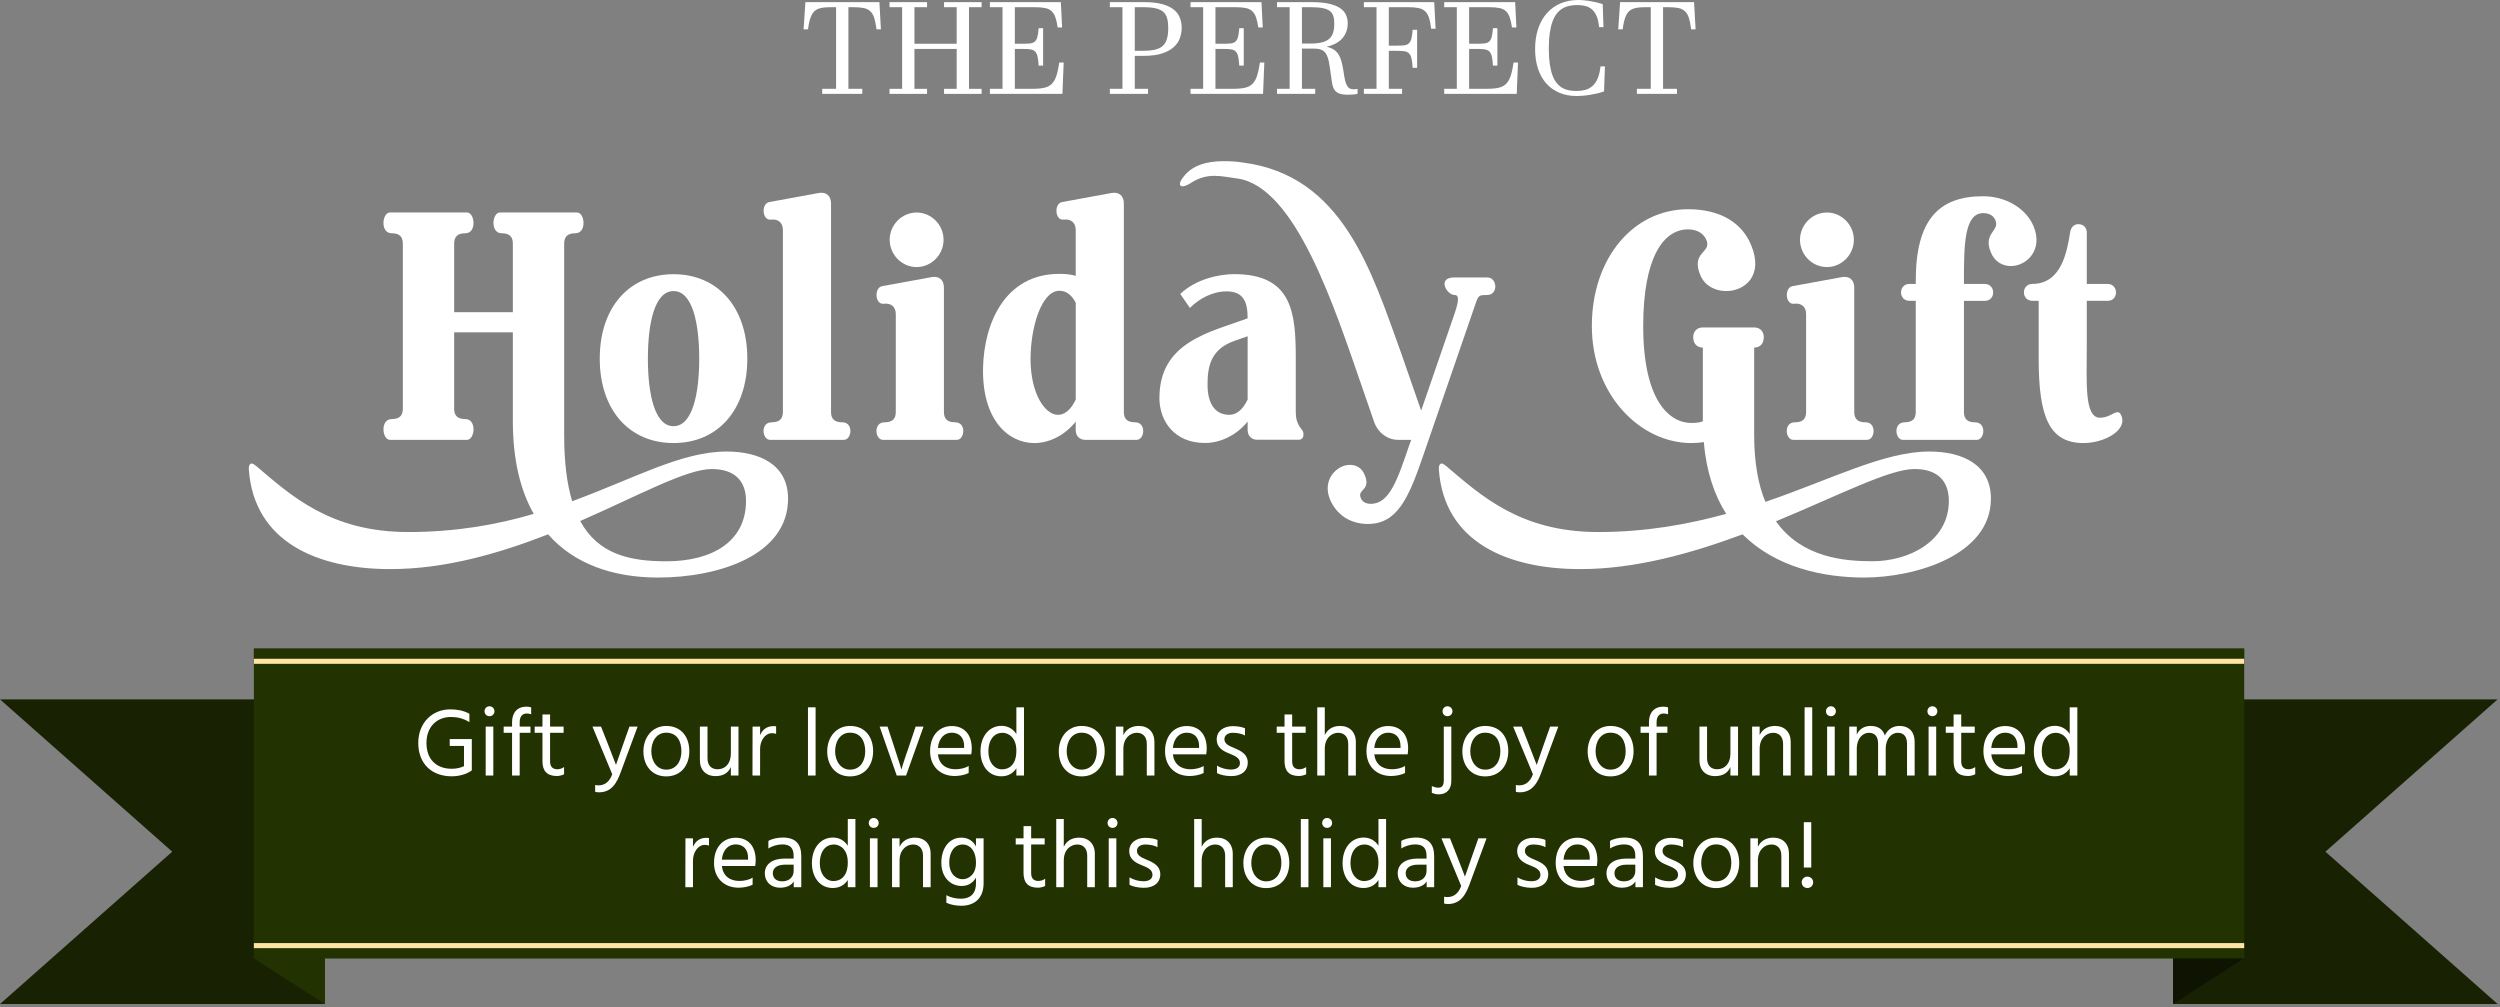 <svg width="556" height="224" viewBox="0 0 556 224" fill="none" xmlns="http://www.w3.org/2000/svg">
<rect x="0" y="0" width="556" height="224" fill="#808080" stroke="none"/>
<g clip-path="url(#clip0_120_1361)">
<path d="M55.987 103.086C56.198 103.086 56.56 103.3 56.915 103.59C64.693 110.167 73.392 118.325 90.804 118.325C101.434 118.325 110.638 116.668 118.696 114.284C115.701 109.014 114.056 102.147 114.056 93.63V73.915H101.004V90.888C101.004 92.476 101.789 93.202 103.501 93.202C106.067 93.202 105.644 97.823 103.856 97.823H86.738C84.957 97.823 84.527 93.202 87.093 93.202C88.805 93.202 89.59 92.476 89.59 90.888V54.192C89.59 52.603 88.805 51.877 87.093 51.877C84.527 51.877 84.95 47.256 86.738 47.256H103.856C105.637 47.256 106.067 51.877 103.501 51.877C101.789 51.877 101.004 52.603 101.004 54.192V69.431H114.056V54.192C114.056 52.603 113.271 51.877 111.559 51.877C108.994 51.877 109.416 47.256 111.204 47.256H128.322C130.103 47.256 130.533 51.877 127.968 51.877C126.255 51.877 125.471 52.603 125.471 54.192V96.739C125.471 102.88 126.112 107.715 127.251 111.473C141.02 106.417 151.574 100.42 161.563 100.42C168.911 100.42 175.263 103.308 175.263 110.893C175.263 123.603 159.639 128.446 146.368 128.446C136.169 128.446 127.606 125.337 121.902 118.837C111.129 123.023 99.148 126.567 86.806 126.567C70.751 126.567 56.485 120.64 55.338 104.392C55.27 103.598 55.55 103.094 55.98 103.094L55.987 103.086ZM129.039 115.873C133.03 123.244 140.024 124.833 148.156 124.833C158.432 124.833 165.916 120.426 165.916 111.397C165.916 107.066 163.494 104.316 158.281 104.316C152.645 104.316 142.091 110.167 129.032 115.873H129.039Z" fill="white"/>
<path d="M149.794 60.983C159.639 60.983 166.203 68.346 166.203 79.758C166.203 91.17 159.639 98.534 149.794 98.534C139.948 98.534 133.385 91.17 133.385 79.758C133.385 68.346 139.948 60.983 149.794 60.983ZM144.09 79.758C144.09 87.633 145.591 94.783 149.794 94.783C153.996 94.783 155.505 87.633 155.505 79.758C155.505 71.883 154.003 64.733 149.794 64.733C145.584 64.733 144.09 71.883 144.09 79.758Z" fill="white"/>
<path d="M171.619 93.92C173.332 93.92 174.117 93.194 174.117 91.606V51.16C174.117 49.571 173.121 48.631 171.408 48.845C169.484 49.059 169.266 45.308 171.054 44.942L182.114 42.917C183.751 42.627 184.822 43.567 184.822 45.232V91.606C184.822 93.194 185.607 93.92 187.319 93.92C189.884 93.92 189.462 97.823 187.674 97.823H171.265C169.484 97.823 169.054 93.92 171.619 93.92Z" fill="white"/>
<path d="M196.727 93.92C198.44 93.92 199.224 93.194 199.224 91.606V69.866C199.224 68.277 198.228 67.338 196.516 67.552C194.592 67.766 194.373 64.015 196.161 63.648L207.221 61.624C208.858 61.334 209.93 62.273 209.93 63.939V91.606C209.93 93.194 210.714 93.92 212.427 93.92C214.992 93.92 214.569 97.823 212.781 97.823H196.372C194.592 97.823 194.162 93.92 196.727 93.92ZM197.866 53.329C197.866 50.006 200.575 47.264 203.856 47.264C207.138 47.264 209.847 50.006 209.847 53.329C209.847 56.652 207.138 59.394 203.856 59.394C200.575 59.394 197.866 56.652 197.866 53.329Z" fill="white"/>
<path d="M218.628 81.851C218.84 71.814 223.547 60.906 235.603 60.906C237.029 60.906 238.244 61.051 239.24 61.342V51.16C239.24 49.571 238.244 48.631 236.531 48.845C234.607 49.059 234.389 45.308 236.177 44.942L247.237 42.917C248.874 42.627 249.945 43.567 249.945 45.232V91.606C249.945 93.194 250.73 93.92 252.442 93.92C255.007 93.92 254.585 97.823 252.797 97.823H241.382C240.1 97.823 239.24 96.96 239.24 95.654V93.775C236.674 96.953 233.249 98.541 229.968 98.541C224.045 98.473 218.41 93.194 218.628 81.859V81.851ZM235.181 92.255C236.682 92.323 238.108 91.246 239.247 88.863V67.338C238.395 65.673 237.18 64.664 235.611 64.664C231.688 64.664 229.19 72.609 229.19 79.98C229.258 87.71 232.404 92.117 235.181 92.262V92.255Z" fill="white"/>
<path d="M257.859 88.497C257.859 76.076 268.987 73.907 277.474 70.798C277.474 67.33 276.69 64.802 272.766 64.802C269.628 64.802 266.633 66.46 264.634 68.484L262.491 65.375C265.773 62.197 270.911 60.967 274.479 60.967C287.463 60.967 288.18 69.637 288.18 79.743V91.659C288.18 93.034 288.466 94.111 289.251 95.196C289.749 95.845 289.892 95.921 289.892 96.716C289.892 97.365 289.462 97.8 288.821 97.8H279.617C278.334 97.8 277.474 96.937 277.474 95.631V93.752C274.909 96.93 271.265 98.518 267.983 98.518C261.133 98.518 257.851 93.607 257.851 88.481L257.859 88.497ZM273.408 92.255C274.909 92.255 276.335 91.246 277.474 88.863V74.778L274.404 75.862C269.123 77.742 268.557 81.782 268.557 85.54C268.557 89.726 270.194 92.255 273.408 92.255Z" fill="white"/>
<path d="M263.208 39.312C265.207 36.715 268.413 35.844 272.193 35.844C273.551 35.844 274.902 35.913 276.327 36.135C298.659 38.953 305.003 60.257 311.643 78.605L316.064 91.315L323.48 69.79C324.619 66.467 324.408 65.604 323.48 65.604C321.767 65.604 319.489 61.701 323.48 61.701H330.76C333.046 61.701 333.257 65.604 330.76 65.604C329.123 65.604 328.836 65.673 328.338 67.048L316.282 102.009C313.212 110.893 310.647 116.53 304.226 116.53C300.235 116.53 297.233 114.437 295.807 111.114C293.951 106.707 297.308 103.384 300.228 103.384C301.586 103.384 302.868 104.033 303.51 105.622C304.936 109.09 301.941 108.731 302.582 110.61C302.868 111.473 303.578 112.054 304.868 112.054C309.077 112.054 310.858 106.493 313.431 98.977L313.861 97.823H310.933C308.58 97.823 306.437 96.234 305.584 93.782L302.944 86.129C296.878 68.652 288.18 41.42 275.12 39.686C273.408 39.472 271.771 39.106 270.126 39.106C268.481 39.106 266.701 39.465 264.845 40.695C262.778 42.07 261.495 41.489 263.208 39.32V39.312Z" fill="white"/>
<path d="M320.635 103.086C320.847 103.086 321.209 103.3 321.563 103.59C329.342 110.167 338.04 118.325 355.453 118.325C366.083 118.325 375.498 116.591 383.917 114.284C381.277 110.167 379.496 104.897 378.923 98.32C378.071 98.465 377.143 98.534 376.139 98.534C364.725 98.534 354.027 87.702 354.027 72.532C354.027 57.362 363.299 46.531 375.43 46.531C382.71 46.531 387.418 49.639 389.41 54.406C392.337 61.265 388.052 64.733 383.917 64.733C381.496 64.733 379.21 63.58 378.214 61.342C375.928 56.071 380.568 56.285 379.572 53.543C378.931 51.809 377.286 51.014 375.438 51.014C369.87 51.014 365.449 57.37 365.449 72.54C365.449 89.153 371.296 94.065 376.147 94.065C377.361 94.065 378.433 93.92 378.712 93.63V77.306C377.429 77.306 376.569 76.443 376.569 74.992C376.569 73.693 377.422 72.822 378.712 72.822H390.126C391.409 72.822 392.269 73.686 392.269 74.992C392.269 76.435 391.417 77.306 390.126 77.306V96.739C390.126 102.949 391.054 107.86 392.624 111.618C407.388 106.562 419.021 100.42 429.078 100.42C436.426 100.42 442.778 103.308 442.778 110.893C442.778 123.603 425.728 128.446 414.6 128.446C405.54 128.446 394.91 126.208 387.561 118.837C376.29 123.023 363.804 126.567 351.462 126.567C335.407 126.567 321.141 120.647 320.002 104.392C319.934 103.598 320.213 103.094 320.643 103.094L320.635 103.086ZM416.373 124.825C424.506 124.825 433.423 120.418 433.423 111.389C433.423 107.058 430.994 104.308 425.789 104.308C420.153 104.308 408.814 110.228 394.97 115.934C400.749 124.092 410.308 124.818 416.373 124.818V124.825Z" fill="white"/>
<path d="M399.18 93.92C400.892 93.92 401.677 93.194 401.677 91.606V69.866C401.677 68.277 400.681 67.338 398.968 67.552C397.045 67.766 396.826 64.015 398.614 63.648L409.674 61.624C411.311 61.334 412.382 62.273 412.382 63.939V91.606C412.382 93.194 413.167 93.92 414.879 93.92C417.445 93.92 417.022 97.823 415.234 97.823H398.825C397.045 97.823 396.615 93.92 399.18 93.92ZM400.319 53.329C400.319 50.006 403.027 47.264 406.309 47.264C409.591 47.264 412.299 50.006 412.299 53.329C412.299 56.652 409.591 59.394 406.309 59.394C403.027 59.394 400.319 56.652 400.319 53.329Z" fill="white"/>
<path d="M423.571 93.92C425.283 93.92 426.068 93.194 426.068 91.606V66.903H424.642C423.571 66.903 422.786 66.108 422.786 65.023C422.786 63.939 423.571 63.144 424.642 63.144H426.068V62.419C426.068 48.837 431.205 43.643 441.051 43.643C445.97 43.643 450.542 46.24 452.254 50.289C454.465 55.559 450.753 59.172 447.192 59.172C445.411 59.172 443.623 58.233 442.771 56.14C440.99 51.877 444.627 51.442 443.842 49.135C443.488 48.127 442.628 47.401 441.058 47.401C436.849 47.401 436.781 54.551 436.781 62.426V63.152H441.421C442.492 63.152 443.276 63.946 443.276 65.031C443.276 66.184 442.492 66.91 441.421 66.91H436.781V91.613C436.781 93.202 437.565 93.928 439.278 93.928C441.843 93.928 441.421 97.831 439.632 97.831H423.224C421.443 97.831 421.013 93.928 423.578 93.928L423.571 93.92Z" fill="white"/>
<path d="M451.968 63.144C458.388 63.144 459.67 56.209 460.387 51.732C460.53 50.648 461.172 49.853 462.243 49.853C463.382 49.853 464.099 50.648 464.099 51.732V63.144H468.739C469.81 63.144 470.595 63.939 470.595 65.023C470.595 66.177 469.81 66.903 468.739 66.903H464.099V77.161C464.099 85.036 463.525 92.904 467.026 92.904C468.95 92.904 470.097 91.674 470.949 91.674C471.236 91.674 471.522 91.819 471.734 92.323C473.303 95.646 468.022 98.534 463.39 98.534C455.687 98.534 453.401 92.614 453.401 79.758V66.903H451.975C450.904 66.903 450.119 66.108 450.119 65.023C450.119 63.939 450.904 63.144 451.975 63.144H451.968Z" fill="white"/>
</g>
<path d="M179.123 0.477H195.579L195.916 6.529H194.933C194.802 5.481 194.634 4.633 194.428 3.988C194.222 3.342 193.927 2.846 193.543 2.499C193.169 2.144 192.682 1.905 192.083 1.783C191.484 1.661 190.73 1.601 189.823 1.601H188.685V19.755H191.774V20.879H182.858V19.755H185.947V1.601H184.88C184.272 1.601 183.733 1.624 183.265 1.671C182.797 1.718 182.386 1.807 182.03 1.938C181.684 2.069 181.384 2.251 181.131 2.485C180.879 2.719 180.663 3.019 180.485 3.384C180.308 3.749 180.153 4.189 180.022 4.704C179.9 5.218 179.793 5.827 179.699 6.529H178.716L179.123 0.477Z" fill="white"/>
<path d="M200.634 19.755V1.601H197.826V0.477H206.18V1.601H203.372V9.73H212.765V1.601H209.957V0.477H218.311V1.601H215.503V19.755H218.311V20.879H209.957V19.755H212.765V10.882H203.372V19.755H206.18V20.879H197.826V19.755H200.634Z" fill="white"/>
<path d="M225.697 9.73H227.536C228.163 9.73 228.687 9.707 229.109 9.66C229.53 9.613 229.867 9.482 230.12 9.267C230.382 9.042 230.578 8.701 230.709 8.242C230.84 7.774 230.934 7.119 230.99 6.276H231.987V14.588H230.99C230.943 13.737 230.864 13.067 230.751 12.581C230.639 12.084 230.457 11.71 230.204 11.457C229.951 11.204 229.609 11.045 229.179 10.98C228.758 10.914 228.21 10.882 227.536 10.882H225.697V19.755H229.417C230.148 19.755 230.789 19.727 231.341 19.671C231.893 19.615 232.375 19.512 232.787 19.362C233.199 19.212 233.55 19.002 233.84 18.73C234.14 18.459 234.397 18.108 234.613 17.677C234.828 17.247 235.01 16.723 235.16 16.105C235.31 15.487 235.45 14.757 235.581 13.914H236.564L236.283 20.879H220.151V19.755H222.959V1.601H220.151V0.477H235.932L236.213 6.108H235.23C235.09 5.172 234.917 4.413 234.711 3.833C234.505 3.243 234.215 2.785 233.84 2.457C233.475 2.12 232.993 1.896 232.394 1.783C231.804 1.661 231.056 1.601 230.148 1.601H225.697V9.73Z" fill="white"/>
<path d="M254.494 0.477C256.048 0.477 257.354 0.618 258.412 0.899C259.469 1.179 260.321 1.573 260.967 2.078C261.622 2.574 262.09 3.173 262.371 3.875C262.661 4.568 262.806 5.331 262.806 6.164C262.806 6.95 262.675 7.718 262.413 8.467C262.151 9.215 261.693 9.885 261.037 10.474C260.391 11.064 259.521 11.537 258.426 11.893C257.34 12.248 255.969 12.426 254.312 12.426H252.374V19.755H255.323V20.879H246.828V19.755H249.636V1.601H246.828V0.477H254.494ZM252.374 11.303H254.101C255.178 11.303 256.081 11.223 256.811 11.064C257.551 10.896 258.14 10.615 258.58 10.222C259.02 9.829 259.334 9.309 259.521 8.663C259.717 8.008 259.816 7.194 259.816 6.22C259.816 5.415 259.741 4.722 259.591 4.142C259.451 3.562 259.179 3.084 258.777 2.71C258.374 2.326 257.813 2.045 257.092 1.867C256.38 1.69 255.458 1.601 254.326 1.601H252.374V11.303Z" fill="white"/>
<path d="M270.318 9.73H272.158C272.785 9.73 273.309 9.707 273.73 9.66C274.151 9.613 274.488 9.482 274.741 9.267C275.003 9.042 275.2 8.701 275.331 8.242C275.462 7.774 275.555 7.119 275.612 6.276H276.609V14.588H275.612C275.565 13.737 275.485 13.067 275.373 12.581C275.261 12.084 275.078 11.71 274.825 11.457C274.573 11.204 274.231 11.045 273.8 10.98C273.379 10.914 272.832 10.882 272.158 10.882H270.318V19.755H274.039C274.769 19.755 275.41 19.727 275.963 19.671C276.515 19.615 276.997 19.512 277.409 19.362C277.821 19.212 278.172 19.002 278.462 18.73C278.761 18.459 279.019 18.108 279.234 17.677C279.449 17.247 279.632 16.723 279.782 16.105C279.932 15.487 280.072 14.757 280.203 13.914H281.186L280.905 20.879H264.772V19.755H267.58V1.601H264.772V0.477H280.554L280.835 6.108H279.852C279.712 5.172 279.538 4.413 279.332 3.833C279.127 3.243 278.836 2.785 278.462 2.457C278.097 2.12 277.615 1.896 277.016 1.783C276.426 1.661 275.677 1.601 274.769 1.601H270.318V9.73Z" fill="white"/>
<path d="M291.745 0.477C293.233 0.477 294.487 0.59 295.507 0.814C296.528 1.039 297.351 1.357 297.979 1.769C298.606 2.181 299.055 2.682 299.327 3.272C299.598 3.852 299.734 4.498 299.734 5.209C299.734 5.827 299.635 6.412 299.439 6.964C299.252 7.516 298.966 8.017 298.582 8.467C298.199 8.916 297.717 9.304 297.136 9.632C296.565 9.95 295.891 10.194 295.114 10.362V10.418C295.76 10.568 296.289 10.788 296.701 11.078C297.122 11.368 297.459 11.724 297.712 12.145C297.974 12.566 298.175 13.049 298.316 13.591C298.465 14.125 298.596 14.715 298.709 15.361C298.821 16.025 298.919 16.634 299.004 17.186C299.097 17.729 299.219 18.201 299.369 18.604C299.518 18.997 299.72 19.306 299.972 19.531C300.235 19.746 300.595 19.854 301.054 19.854C301.138 19.854 301.255 19.849 301.405 19.84C301.564 19.83 301.737 19.811 301.924 19.784V20.865C301.765 20.902 301.592 20.935 301.405 20.963C301.217 20.991 301.025 21.01 300.829 21.019C300.642 21.038 300.454 21.047 300.267 21.047C300.089 21.056 299.93 21.061 299.79 21.061C298.976 21.061 298.334 20.977 297.866 20.808C297.408 20.631 297.052 20.359 296.799 19.994C296.556 19.629 296.383 19.17 296.28 18.618C296.177 18.066 296.078 17.411 295.985 16.652C295.844 15.548 295.704 14.621 295.564 13.872C295.423 13.123 295.227 12.524 294.974 12.075C294.721 11.616 294.38 11.293 293.949 11.106C293.518 10.91 292.933 10.811 292.194 10.811H289.554V19.755H292.503V20.879H284.008V19.755H286.816V1.601H284.008V0.477H291.745ZM289.554 9.688H291.422C292.433 9.688 293.275 9.604 293.949 9.435C294.632 9.267 295.18 9.005 295.592 8.649C296.013 8.284 296.308 7.825 296.476 7.273C296.654 6.711 296.743 6.038 296.743 5.251C296.743 4.596 296.673 4.039 296.532 3.58C296.392 3.112 296.13 2.733 295.746 2.443C295.372 2.153 294.848 1.942 294.174 1.811C293.509 1.671 292.643 1.601 291.576 1.601H289.554V9.688Z" fill="white"/>
<path d="M308.874 1.601V10.152H310.714C311.341 10.152 311.865 10.128 312.286 10.081C312.707 10.034 313.044 9.899 313.297 9.674C313.559 9.449 313.756 9.103 313.887 8.635C314.018 8.158 314.111 7.488 314.168 6.627H315.165V15.08H314.168C314.121 14.209 314.041 13.526 313.929 13.03C313.817 12.524 313.634 12.145 313.381 11.893C313.129 11.63 312.787 11.467 312.356 11.401C311.935 11.336 311.388 11.303 310.714 11.303H308.874V19.755H311.823V20.879H303.328V19.755H306.136V1.601H303.328V0.477H318.97L319.278 6.389H318.296C318.174 5.378 318.01 4.563 317.804 3.945C317.598 3.318 317.303 2.832 316.92 2.485C316.545 2.139 316.054 1.905 315.445 1.783C314.846 1.661 314.093 1.601 313.185 1.601H308.874Z" fill="white"/>
<path d="M326.734 9.73H328.573C329.201 9.73 329.725 9.707 330.146 9.66C330.567 9.613 330.904 9.482 331.157 9.267C331.419 9.042 331.616 8.701 331.747 8.242C331.878 7.774 331.971 7.119 332.028 6.276H333.024V14.588H332.028C331.981 13.737 331.901 13.067 331.789 12.581C331.676 12.084 331.494 11.71 331.241 11.457C330.988 11.204 330.647 11.045 330.216 10.98C329.795 10.914 329.247 10.882 328.573 10.882H326.734V19.755H330.455C331.185 19.755 331.826 19.727 332.379 19.671C332.931 19.615 333.413 19.512 333.825 19.362C334.237 19.212 334.588 19.002 334.878 18.73C335.177 18.459 335.435 18.108 335.65 17.677C335.865 17.247 336.048 16.723 336.198 16.105C336.347 15.487 336.488 14.757 336.619 13.914H337.602L337.321 20.879H321.188V19.755H323.996V1.601H321.188V0.477H336.97L337.251 6.108H336.268C336.127 5.172 335.954 4.413 335.748 3.833C335.542 3.243 335.252 2.785 334.878 2.457C334.513 2.12 334.031 1.896 333.432 1.783C332.842 1.661 332.093 1.601 331.185 1.601H326.734V9.73Z" fill="white"/>
<path d="M356.936 14.771L356.739 20.331C356.29 20.49 355.803 20.635 355.279 20.766C354.764 20.888 354.24 20.991 353.706 21.075C353.173 21.169 352.644 21.239 352.12 21.286C351.605 21.333 351.123 21.356 350.674 21.356C349.242 21.356 347.95 21.113 346.798 20.626C345.656 20.139 344.683 19.447 343.878 18.548C343.082 17.64 342.469 16.54 342.039 15.248C341.617 13.957 341.407 12.501 341.407 10.882C341.407 9.225 341.631 7.727 342.081 6.389C342.53 5.05 343.171 3.908 344.004 2.963C344.837 2.008 345.844 1.278 347.023 0.772C348.212 0.257 349.536 0 350.997 0C351.408 0 351.844 0.023 352.302 0.07C352.761 0.108 353.224 0.168 353.692 0.253C354.17 0.328 354.638 0.421 355.097 0.534C355.565 0.646 356.014 0.772 356.444 0.913L356.613 6.038H355.63C355.546 5.017 355.359 4.189 355.068 3.552C354.788 2.906 354.432 2.406 354.001 2.05C353.571 1.694 353.084 1.451 352.541 1.32C351.998 1.189 351.423 1.123 350.814 1.123C350.196 1.123 349.611 1.179 349.059 1.292C348.507 1.404 347.992 1.601 347.514 1.881C347.046 2.162 346.621 2.537 346.237 3.005C345.862 3.473 345.544 4.067 345.282 4.788C345.02 5.509 344.814 6.365 344.664 7.357C344.524 8.34 344.454 9.487 344.454 10.797C344.454 12.098 344.524 13.236 344.664 14.209C344.805 15.173 345.001 16.006 345.254 16.709C345.516 17.411 345.83 17.991 346.195 18.45C346.569 18.899 346.981 19.259 347.43 19.531C347.889 19.793 348.385 19.975 348.919 20.078C349.452 20.181 350.014 20.233 350.603 20.233C351.315 20.233 351.97 20.153 352.569 19.994C353.178 19.826 353.711 19.535 354.17 19.123C354.638 18.712 355.022 18.155 355.321 17.453C355.63 16.751 355.841 15.857 355.953 14.771H356.936Z" fill="white"/>
<path d="M360.306 0.477H376.761L377.098 6.529H376.116C375.984 5.481 375.816 4.633 375.61 3.988C375.404 3.342 375.109 2.846 374.726 2.499C374.351 2.144 373.864 1.905 373.265 1.783C372.666 1.661 371.913 1.601 371.005 1.601H369.867V19.755H372.956V20.879H364.04V19.755H367.129V1.601H366.062C365.454 1.601 364.916 1.624 364.448 1.671C363.98 1.718 363.568 1.807 363.212 1.938C362.866 2.069 362.566 2.251 362.313 2.485C362.061 2.719 361.845 3.019 361.668 3.384C361.49 3.749 361.335 4.189 361.204 4.704C361.083 5.218 360.975 5.827 360.881 6.529H359.898L360.306 0.477Z" fill="white"/>
<path d="M517.173 189.415L555.475 223.291H483.297V155.539H555.475L517.173 189.415Z" fill="#182203"/>
<path d="M38.302 189.415L5.92306e-06 155.539L72.178 155.539L72.178 223.291L0 223.291L38.302 189.415Z" fill="#182203"/>
<rect x="56.46" y="144.247" width="442.646" height="68.881" fill="#223201"/>
<path d="M401.171 192.943V182.859H402.823V192.943H401.171ZM400.699 196.225C400.699 195.539 401.235 194.96 401.965 194.96C402.694 194.96 403.252 195.539 403.252 196.225C403.252 196.955 402.694 197.491 401.965 197.491C401.235 197.491 400.699 196.955 400.699 196.225Z" fill="white"/>
<path d="M390.957 186.442V188.33C391.601 186.978 392.824 186.292 394.39 186.292C396.514 186.292 397.866 187.686 397.866 189.832V197.32H396.171V190.282C396.171 188.63 395.227 187.815 393.961 187.815C392.438 187.815 390.957 189.038 390.957 191.377V197.32H389.284V186.442H390.957Z" fill="white"/>
<path d="M381.656 197.513C378.438 197.513 376.593 195.045 376.593 191.956C376.593 188.802 378.588 186.292 381.656 186.292C385.068 186.292 386.806 188.802 386.806 191.913C386.806 195.045 384.96 197.513 381.656 197.513ZM381.656 187.794C379.489 187.794 378.352 189.746 378.352 191.935C378.352 194.101 379.597 196.011 381.656 196.011C383.931 196.011 385.046 194.123 385.046 191.935C385.046 189.746 384.102 187.794 381.656 187.794Z" fill="white"/>
<path d="M374.316 186.807V188.416C373.716 188.051 372.664 187.815 371.613 187.815C370.455 187.815 369.747 188.416 369.747 189.231C369.747 190.325 370.841 190.733 372.021 191.248C373.544 191.87 374.939 192.664 374.939 194.423C374.939 196.29 373.544 197.448 371.291 197.448C369.983 197.448 368.76 197.148 368.095 196.783V195.131C368.996 195.668 370.133 195.989 371.184 195.989C372.557 195.989 373.201 195.389 373.201 194.552C373.201 193.436 372.214 192.986 370.734 192.385C369.425 191.87 368.03 191.076 368.03 189.296C368.03 187.429 369.618 186.335 371.592 186.335C372.836 186.335 373.802 186.571 374.316 186.807Z" fill="white"/>
<path d="M363.692 192.299H361.804C359.852 192.299 359.058 193.179 359.058 194.187C359.058 195.239 359.745 196.011 361.161 196.011C362.727 196.011 363.692 195.024 363.692 193.694V192.299ZM358.071 188.716V187.021C358.801 186.571 360.066 186.27 361.289 186.27C364.186 186.27 365.387 187.772 365.387 190.433V197.32H363.714V196.032C363.349 196.633 362.469 197.427 360.667 197.427C358.629 197.427 357.277 196.075 357.277 194.252C357.277 192.149 358.994 190.948 361.718 190.948H363.692V190.39C363.692 188.759 363.07 187.794 361.161 187.794C360.109 187.794 358.886 188.158 358.071 188.716Z" fill="white"/>
<path d="M353.556 191.184V190.754C353.556 188.952 352.526 187.794 350.81 187.794C349.243 187.794 347.935 188.931 347.72 191.184H353.556ZM354.564 195.174V196.762C353.749 197.191 352.44 197.427 351.475 197.427C348.171 197.427 345.982 195.217 345.982 191.913C345.982 188.373 348.042 186.313 350.81 186.313C353.449 186.313 355.251 188.051 355.251 191.334C355.251 191.613 355.208 192.256 355.143 192.6H347.72C347.978 194.788 349.458 195.925 351.646 195.925C352.612 195.925 353.813 195.689 354.564 195.174Z" fill="white"/>
<path d="M343.706 186.807V188.416C343.105 188.051 342.054 187.815 341.002 187.815C339.844 187.815 339.136 188.416 339.136 189.231C339.136 190.325 340.23 190.733 341.41 191.248C342.933 191.87 344.328 192.664 344.328 194.423C344.328 196.29 342.933 197.448 340.681 197.448C339.372 197.448 338.149 197.148 337.484 196.783V195.131C338.385 195.668 339.522 195.989 340.573 195.989C341.946 195.989 342.59 195.389 342.59 194.552C342.59 193.436 341.603 192.986 340.123 192.385C338.814 191.87 337.419 191.076 337.419 189.296C337.419 187.429 339.007 186.335 340.981 186.335C342.225 186.335 343.191 186.571 343.706 186.807Z" fill="white"/>
<path d="M324.969 197.041L320.571 186.442H322.48L323.896 190.025C325.613 194.402 325.806 194.96 325.806 194.96C325.806 194.96 325.978 194.402 327.522 190.025L328.788 186.442H330.612L326.686 197.041C325.506 200.195 323.854 201.053 322.073 201.053C321.772 201.053 321.451 201.031 321.172 200.946V199.422C321.408 199.487 321.687 199.508 321.901 199.508C323.317 199.508 324.368 198.693 324.969 197.041Z" fill="white"/>
<path d="M317.263 192.299H315.375C313.422 192.299 312.629 193.179 312.629 194.187C312.629 195.239 313.315 196.011 314.731 196.011C316.297 196.011 317.263 195.024 317.263 193.694V192.299ZM311.642 188.716V187.021C312.371 186.571 313.637 186.27 314.86 186.27C317.756 186.27 318.958 187.772 318.958 190.433V197.32H317.284V196.032C316.92 196.633 316.04 197.427 314.238 197.427C312.2 197.427 310.848 196.075 310.848 194.252C310.848 192.149 312.564 190.948 315.289 190.948H317.263V190.39C317.263 188.759 316.641 187.794 314.731 187.794C313.68 187.794 312.457 188.158 311.642 188.716Z" fill="white"/>
<path d="M303.373 195.947C304.918 195.947 306.57 194.96 306.57 191.806C306.57 188.738 304.704 187.815 303.481 187.815C301.764 187.815 300.348 189.188 300.348 191.999C300.348 194.359 301.657 195.947 303.373 195.947ZM306.57 182.151H308.265V197.32H306.57V195.711C305.884 196.762 304.811 197.491 303.223 197.491C300.198 197.491 298.589 194.874 298.589 191.977C298.589 188.566 300.541 186.27 303.266 186.27C304.704 186.27 305.841 186.957 306.57 188.094V182.151Z" fill="white"/>
<path d="M294.311 197.32V186.442H296.006V197.32H294.311ZM294.053 183.031C294.053 182.409 294.525 181.915 295.148 181.915C295.77 181.915 296.263 182.409 296.263 183.031C296.263 183.653 295.77 184.125 295.148 184.125C294.525 184.125 294.053 183.653 294.053 183.031Z" fill="white"/>
<path d="M289.303 197.32V182.151H290.998V197.32H289.303Z" fill="white"/>
<path d="M281.59 197.513C278.372 197.513 276.527 195.045 276.527 191.956C276.527 188.802 278.522 186.292 281.59 186.292C285.001 186.292 286.739 188.802 286.739 191.913C286.739 195.045 284.894 197.513 281.59 197.513ZM281.59 187.794C279.423 187.794 278.286 189.746 278.286 191.935C278.286 194.101 279.53 196.011 281.59 196.011C283.864 196.011 284.98 194.123 284.98 191.935C284.98 189.746 284.036 187.794 281.59 187.794Z" fill="white"/>
<path d="M267.257 182.151V188.33C267.901 186.978 269.081 186.292 270.69 186.292C272.771 186.292 274.166 187.665 274.166 189.875V197.32H272.471V190.282C272.471 188.652 271.527 187.815 270.261 187.815C268.823 187.815 267.257 188.931 267.257 191.377V197.32H265.584V182.151H267.257Z" fill="white"/>
<path d="M257.426 186.807V188.416C256.825 188.051 255.774 187.815 254.722 187.815C253.564 187.815 252.856 188.416 252.856 189.231C252.856 190.325 253.95 190.733 255.13 191.248C256.653 191.87 258.048 192.664 258.048 194.423C258.048 196.29 256.653 197.448 254.4 197.448C253.092 197.448 251.869 197.148 251.204 196.783V195.131C252.105 195.668 253.242 195.989 254.293 195.989C255.666 195.989 256.31 195.389 256.31 194.552C256.31 193.436 255.323 192.986 253.843 192.385C252.534 191.87 251.139 191.076 251.139 189.296C251.139 187.429 252.727 186.335 254.701 186.335C255.945 186.335 256.911 186.571 257.426 186.807Z" fill="white"/>
<path d="M246.582 197.32V186.442H248.277V197.32H246.582ZM246.325 183.031C246.325 182.409 246.797 181.915 247.419 181.915C248.041 181.915 248.535 182.409 248.535 183.031C248.535 183.653 248.041 184.125 247.419 184.125C246.797 184.125 246.325 183.653 246.325 183.031Z" fill="white"/>
<path d="M236.584 182.151V188.33C237.227 186.978 238.407 186.292 240.016 186.292C242.098 186.292 243.492 187.665 243.492 189.875V197.32H241.797V190.282C241.797 188.652 240.853 187.815 239.587 187.815C238.15 187.815 236.584 188.931 236.584 191.377V197.32H234.91V182.151H236.584Z" fill="white"/>
<path d="M229.329 187.815V194.187C229.329 195.324 229.865 195.925 230.959 195.925C231.496 195.925 232.075 195.711 232.44 195.432V197.041C232.011 197.277 231.303 197.427 230.852 197.427C228.578 197.427 227.634 196.225 227.634 194.144V187.815H225.896V186.442H227.634V183.739H229.329V186.442H232.333V187.815H229.329Z" fill="white"/>
<path d="M214.054 195.539C215.405 195.539 217.057 194.509 217.057 191.913C217.057 188.888 215.47 187.815 214.14 187.815C212.252 187.815 211.115 189.467 211.115 191.806C211.115 194.445 212.724 195.539 214.054 195.539ZM217.057 186.442H218.752V196.44C218.752 199.937 216.521 201.439 213.839 201.439C212.724 201.439 211.458 201.246 210.471 200.774V199.079C211.393 199.615 212.616 199.873 213.689 199.873C215.684 199.873 217.057 198.886 217.057 196.419V195.196C216.392 196.333 215.32 197.041 213.861 197.041C211.522 197.041 209.355 195.26 209.355 191.849C209.355 188.673 211.093 186.292 213.775 186.292C215.405 186.292 216.435 187.086 217.057 188.244V186.442Z" fill="white"/>
<path d="M200.064 186.442V188.33C200.708 186.978 201.931 186.292 203.497 186.292C205.621 186.292 206.973 187.686 206.973 189.832V197.32H205.278V190.282C205.278 188.63 204.334 187.815 203.068 187.815C201.545 187.815 200.064 189.038 200.064 191.377V197.32H198.391V186.442H200.064Z" fill="white"/>
<path d="M193.469 197.32V186.442H195.164V197.32H193.469ZM193.212 183.031C193.212 182.409 193.684 181.915 194.306 181.915C194.928 181.915 195.422 182.409 195.422 183.031C195.422 183.653 194.928 184.125 194.306 184.125C193.684 184.125 193.212 183.653 193.212 183.031Z" fill="white"/>
<path d="M185.351 195.947C186.896 195.947 188.548 194.96 188.548 191.806C188.548 188.738 186.681 187.815 185.458 187.815C183.742 187.815 182.326 189.188 182.326 191.999C182.326 194.359 183.635 195.947 185.351 195.947ZM188.548 182.151H190.243V197.32H188.548V195.711C187.861 196.762 186.789 197.491 185.201 197.491C182.176 197.491 180.567 194.874 180.567 191.977C180.567 188.566 182.519 186.27 185.244 186.27C186.681 186.27 187.818 186.957 188.548 188.094V182.151Z" fill="white"/>
<path d="M176.508 192.299H174.62C172.667 192.299 171.874 193.179 171.874 194.187C171.874 195.239 172.56 196.011 173.976 196.011C175.542 196.011 176.508 195.024 176.508 193.694V192.299ZM170.887 188.716V187.021C171.616 186.571 172.882 186.27 174.105 186.27C177.001 186.27 178.203 187.772 178.203 190.433V197.32H176.529V196.032C176.164 196.633 175.285 197.427 173.483 197.427C171.444 197.427 170.093 196.075 170.093 194.252C170.093 192.149 171.809 190.948 174.534 190.948H176.508V190.39C176.508 188.759 175.886 187.794 173.976 187.794C172.925 187.794 171.702 188.158 170.887 188.716Z" fill="white"/>
<path d="M166.371 191.184V190.754C166.371 188.952 165.341 187.794 163.625 187.794C162.059 187.794 160.75 188.931 160.536 191.184H166.371ZM167.38 195.174V196.762C166.564 197.191 165.256 197.427 164.29 197.427C160.986 197.427 158.798 195.217 158.798 191.913C158.798 188.373 160.857 186.313 163.625 186.313C166.264 186.313 168.066 188.051 168.066 191.334C168.066 191.613 168.023 192.256 167.959 192.6H160.536C160.793 194.788 162.273 195.925 164.462 195.925C165.427 195.925 166.629 195.689 167.38 195.174Z" fill="white"/>
<path d="M154.117 186.442V188.352C154.632 187.15 155.554 186.335 157.078 186.335C157.271 186.335 157.464 186.335 157.678 186.378V188.051C157.357 187.944 157.078 187.901 156.756 187.901C155.168 187.901 154.117 189.639 154.117 191.377V197.32H152.422L152.443 186.442H154.117Z" fill="white"/>
<path d="M457.108 171.104C458.653 171.104 460.305 170.117 460.305 166.963C460.305 163.895 458.438 162.973 457.216 162.973C455.499 162.973 454.083 164.346 454.083 167.156C454.083 169.516 455.392 171.104 457.108 171.104ZM460.305 157.309H462V172.477H460.305V170.868C459.619 171.919 458.546 172.649 456.958 172.649C453.933 172.649 452.324 170.031 452.324 167.135C452.324 163.724 454.276 161.428 457.001 161.428C458.438 161.428 459.576 162.115 460.305 163.252V157.309Z" fill="white"/>
<path d="M448.688 166.341V165.912C448.688 164.11 447.658 162.951 445.942 162.951C444.376 162.951 443.067 164.088 442.852 166.341H448.688ZM449.696 170.332V171.919C448.881 172.349 447.572 172.585 446.607 172.585C443.303 172.585 441.115 170.375 441.115 167.071C441.115 163.531 443.174 161.471 445.942 161.471C448.581 161.471 450.383 163.209 450.383 166.491C450.383 166.77 450.34 167.414 450.276 167.757H442.852C443.11 169.946 444.59 171.083 446.779 171.083C447.744 171.083 448.946 170.847 449.696 170.332Z" fill="white"/>
<path d="M436.177 162.973V169.345C436.177 170.482 436.713 171.083 437.807 171.083C438.344 171.083 438.923 170.868 439.288 170.589V172.198C438.859 172.434 438.151 172.585 437.7 172.585C435.426 172.585 434.482 171.383 434.482 169.302V162.973H432.744V161.6H434.482V158.896H436.177V161.6H439.181V162.973H436.177Z" fill="white"/>
<path d="M428.917 172.477V161.6H430.612V172.477H428.917ZM428.659 158.188C428.659 157.566 429.131 157.073 429.753 157.073C430.376 157.073 430.869 157.566 430.869 158.188C430.869 158.811 430.376 159.283 429.753 159.283C429.131 159.283 428.659 158.811 428.659 158.188Z" fill="white"/>
<path d="M412.947 161.6V163.359C413.547 162.093 414.641 161.45 416.015 161.45C417.774 161.45 418.782 162.265 419.19 163.574C419.834 162.158 421.056 161.45 422.408 161.45C424.768 161.45 425.819 162.93 425.819 165.011V172.477H424.124V165.44C424.124 163.852 423.459 162.973 422.043 162.973C420.82 162.973 419.383 164.11 419.383 166.534V172.477H417.688V165.44C417.688 163.852 417.044 162.973 415.607 162.973C414.384 162.973 412.947 164.11 412.947 166.534V172.477H411.273V161.6H412.947Z" fill="white"/>
<path d="M406.351 172.477V161.6H408.046V172.477H406.351ZM406.094 158.188C406.094 157.566 406.566 157.073 407.188 157.073C407.81 157.073 408.304 157.566 408.304 158.188C408.304 158.811 407.81 159.283 407.188 159.283C406.566 159.283 406.094 158.811 406.094 158.188Z" fill="white"/>
<path d="M401.344 172.477V157.309H403.039V172.477H401.344Z" fill="white"/>
<path d="M391.345 161.6V163.488C391.989 162.136 393.212 161.45 394.778 161.45C396.902 161.45 398.254 162.844 398.254 164.99V172.477H396.559V165.44C396.559 163.788 395.615 162.973 394.349 162.973C392.825 162.973 391.345 164.196 391.345 166.534V172.477H389.672V161.6H391.345Z" fill="white"/>
<path d="M384.844 161.6H386.538V172.477H384.844V170.589C384.243 171.984 383.041 172.606 381.432 172.606C379.287 172.606 377.957 171.233 377.957 169.087V161.6H379.651V168.658C379.651 170.267 380.553 171.083 381.883 171.083C383.664 171.083 384.844 169.753 384.844 167.586V161.6Z" fill="white"/>
<path d="M370.978 157.309V158.853C370.657 158.746 370.335 158.682 369.992 158.682C369.176 158.682 368.425 159.197 368.425 160.613V161.6H370.828V162.973H368.425V172.477H366.73V162.973H364.864V161.6H366.73V160.591C366.73 158.51 367.889 157.159 369.927 157.159C370.206 157.159 370.678 157.223 370.978 157.309Z" fill="white"/>
<path d="M358.159 172.67C354.941 172.67 353.095 170.203 353.095 167.114C353.095 163.96 355.091 161.45 358.159 161.45C361.57 161.45 363.308 163.96 363.308 167.071C363.308 170.203 361.463 172.67 358.159 172.67ZM358.159 162.951C355.992 162.951 354.855 164.904 354.855 167.092C354.855 169.259 356.099 171.169 358.159 171.169C360.433 171.169 361.549 169.281 361.549 167.092C361.549 164.904 360.605 162.951 358.159 162.951Z" fill="white"/>
<path d="M340.924 172.198L336.526 161.6H338.435L339.851 165.183C341.568 169.559 341.761 170.117 341.761 170.117C341.761 170.117 341.932 169.559 343.477 165.183L344.743 161.6H346.567L342.64 172.198C341.46 175.352 339.808 176.21 338.028 176.21C337.727 176.21 337.405 176.189 337.127 176.103V174.58C337.363 174.644 337.641 174.666 337.856 174.666C339.272 174.666 340.323 173.85 340.924 172.198Z" fill="white"/>
<path d="M330.293 172.67C327.074 172.67 325.229 170.203 325.229 167.114C325.229 163.96 327.225 161.45 330.293 161.45C333.704 161.45 335.442 163.96 335.442 167.071C335.442 170.203 333.597 172.67 330.293 172.67ZM330.293 162.951C328.126 162.951 326.989 164.904 326.989 167.092C326.989 169.259 328.233 171.169 330.293 171.169C332.567 171.169 333.683 169.281 333.683 167.092C333.683 164.904 332.739 162.951 330.293 162.951Z" fill="white"/>
<path d="M318.438 176.339V174.837C318.953 175.052 319.446 175.181 319.897 175.181C320.626 175.181 321.098 174.751 321.098 173.614V161.6H322.772V173.657C322.772 175.545 321.742 176.661 319.983 176.661C319.404 176.661 318.996 176.554 318.438 176.339ZM320.82 158.188C320.82 157.566 321.292 157.073 321.914 157.073C322.536 157.073 323.029 157.566 323.029 158.188C323.029 158.811 322.536 159.283 321.914 159.283C321.292 159.283 320.82 158.811 320.82 158.188Z" fill="white"/>
<path d="M311.474 166.341V165.912C311.474 164.11 310.444 162.951 308.728 162.951C307.161 162.951 305.853 164.088 305.638 166.341H311.474ZM312.482 170.332V171.919C311.667 172.349 310.358 172.585 309.393 172.585C306.089 172.585 303.9 170.375 303.9 167.071C303.9 163.531 305.96 161.471 308.728 161.471C311.367 161.471 313.169 163.209 313.169 166.491C313.169 166.77 313.126 167.414 313.062 167.757H305.638C305.896 169.946 307.376 171.083 309.564 171.083C310.53 171.083 311.731 170.847 312.482 170.332Z" fill="white"/>
<path d="M294.631 157.309V163.488C295.275 162.136 296.455 161.449 298.064 161.449C300.145 161.449 301.539 162.823 301.539 165.032V172.477H299.845V165.44C299.845 163.81 298.901 162.973 297.635 162.973C296.197 162.973 294.631 164.088 294.631 166.534V172.477H292.958V157.309H294.631Z" fill="white"/>
<path d="M287.376 162.973V169.345C287.376 170.482 287.913 171.083 289.007 171.083C289.543 171.083 290.122 170.868 290.487 170.589V172.198C290.058 172.434 289.35 172.585 288.9 172.585C286.625 172.585 285.681 171.383 285.681 169.302V162.973H283.943V161.6H285.681V158.896H287.376V161.6H290.38V162.973H287.376Z" fill="white"/>
<path d="M276.88 161.964V163.574C276.279 163.209 275.227 162.973 274.176 162.973C273.018 162.973 272.31 163.574 272.31 164.389C272.31 165.483 273.404 165.891 274.584 166.406C276.107 167.028 277.502 167.822 277.502 169.581C277.502 171.447 276.107 172.606 273.854 172.606C272.546 172.606 271.323 172.306 270.658 171.941V170.289C271.559 170.825 272.696 171.147 273.747 171.147C275.12 171.147 275.764 170.546 275.764 169.71C275.764 168.594 274.777 168.143 273.297 167.543C271.988 167.028 270.593 166.234 270.593 164.453C270.593 162.587 272.181 161.492 274.155 161.492C275.399 161.492 276.365 161.728 276.88 161.964Z" fill="white"/>
<path d="M266.679 166.341V165.912C266.679 164.11 265.649 162.951 263.932 162.951C262.366 162.951 261.057 164.088 260.843 166.341H266.679ZM267.687 170.332V171.919C266.872 172.349 265.563 172.585 264.598 172.585C261.293 172.585 259.105 170.375 259.105 167.071C259.105 163.531 261.165 161.471 263.932 161.471C266.571 161.471 268.374 163.209 268.374 166.491C268.374 166.77 268.331 167.414 268.266 167.757H260.843C261.1 169.946 262.581 171.083 264.769 171.083C265.735 171.083 266.936 170.847 267.687 170.332Z" fill="white"/>
<path d="M249.836 161.6V163.488C250.479 162.136 251.702 161.45 253.268 161.45C255.392 161.45 256.744 162.844 256.744 164.99V172.477H255.049V165.44C255.049 163.788 254.105 162.973 252.839 162.973C251.316 162.973 249.836 164.196 249.836 166.534V172.477H248.162V161.6H249.836Z" fill="white"/>
<path d="M240.535 172.67C237.316 172.67 235.471 170.203 235.471 167.114C235.471 163.96 237.467 161.45 240.535 161.45C243.946 161.45 245.684 163.96 245.684 167.071C245.684 170.203 243.839 172.67 240.535 172.67ZM240.535 162.951C238.368 162.951 237.231 164.904 237.231 167.092C237.231 169.259 238.475 171.169 240.535 171.169C242.809 171.169 243.924 169.281 243.924 167.092C243.924 164.904 242.98 162.951 240.535 162.951Z" fill="white"/>
<path d="M222.845 171.104C224.389 171.104 226.041 170.117 226.041 166.963C226.041 163.895 224.175 162.973 222.952 162.973C221.236 162.973 219.82 164.346 219.82 167.156C219.82 169.516 221.128 171.104 222.845 171.104ZM226.041 157.309H227.736V172.477H226.041V170.868C225.355 171.919 224.282 172.649 222.694 172.649C219.669 172.649 218.06 170.031 218.06 167.135C218.06 163.724 220.013 161.428 222.737 161.428C224.175 161.428 225.312 162.115 226.041 163.252V157.309Z" fill="white"/>
<path d="M214.424 166.341V165.912C214.424 164.11 213.395 162.951 211.678 162.951C210.112 162.951 208.803 164.088 208.589 166.341H214.424ZM215.433 170.332V171.919C214.618 172.349 213.309 172.585 212.343 172.585C209.039 172.585 206.851 170.375 206.851 167.071C206.851 163.531 208.911 161.471 211.678 161.471C214.317 161.471 216.119 163.209 216.119 166.491C216.119 166.77 216.077 167.414 216.012 167.757H208.589C208.846 169.946 210.327 171.083 212.515 171.083C213.48 171.083 214.682 170.847 215.433 170.332Z" fill="white"/>
<path d="M199.43 172.477L195.633 161.6H197.392L198.894 166.191C200.224 170.225 200.481 171.147 200.481 171.147C200.481 171.147 200.674 170.225 202.09 166.191L203.635 161.6H205.394L201.511 172.477H199.43Z" fill="white"/>
<path d="M189.035 172.67C185.817 172.67 183.971 170.203 183.971 167.114C183.971 163.96 185.967 161.45 189.035 161.45C192.446 161.45 194.184 163.96 194.184 167.071C194.184 170.203 192.339 172.67 189.035 172.67ZM189.035 162.951C186.868 162.951 185.731 164.904 185.731 167.092C185.731 169.259 186.975 171.169 189.035 171.169C191.309 171.169 192.425 169.281 192.425 167.092C192.425 164.904 191.481 162.951 189.035 162.951Z" fill="white"/>
<path d="M179.693 172.477V157.309H181.388V172.477H179.693Z" fill="white"/>
<path d="M169.045 161.6V163.509C169.56 162.308 170.483 161.492 172.006 161.492C172.199 161.492 172.392 161.492 172.607 161.535V163.209C172.285 163.102 172.006 163.059 171.684 163.059C170.096 163.059 169.045 164.796 169.045 166.534V172.477H167.35L167.372 161.6H169.045Z" fill="white"/>
<path d="M162.543 161.6H164.238V172.477H162.543V170.589C161.943 171.984 160.741 172.606 159.132 172.606C156.987 172.606 155.656 171.233 155.656 169.087V161.6H157.351V168.658C157.351 170.267 158.253 171.083 159.583 171.083C161.363 171.083 162.543 169.753 162.543 167.586V161.6Z" fill="white"/>
<path d="M148.158 172.67C144.939 172.67 143.094 170.203 143.094 167.114C143.094 163.96 145.09 161.45 148.158 161.45C151.569 161.45 153.307 163.96 153.307 167.071C153.307 170.203 151.462 172.67 148.158 172.67ZM148.158 162.951C145.991 162.951 144.854 164.904 144.854 167.092C144.854 169.259 146.098 171.169 148.158 171.169C150.432 171.169 151.547 169.281 151.547 167.092C151.547 164.904 150.603 162.951 148.158 162.951Z" fill="white"/>
<path d="M136.161 172.198L131.763 161.6H133.672L135.088 165.183C136.804 169.559 136.998 170.117 136.998 170.117C136.998 170.117 137.169 169.559 138.714 165.183L139.98 161.6H141.803L137.877 172.198C136.697 175.352 135.045 176.21 133.264 176.21C132.964 176.21 132.642 176.189 132.363 176.103V174.58C132.599 174.644 132.878 174.666 133.093 174.666C134.509 174.666 135.56 173.85 136.161 172.198Z" fill="white"/>
<path d="M122.338 162.973V169.345C122.338 170.482 122.874 171.083 123.968 171.083C124.505 171.083 125.084 170.868 125.449 170.589V172.198C125.02 172.434 124.312 172.585 123.861 172.585C121.587 172.585 120.643 171.383 120.643 169.302V162.973H118.905V161.6H120.643V158.896H122.338V161.6H125.342V162.973H122.338Z" fill="white"/>
<path d="M118.131 157.309V158.853C117.809 158.746 117.487 158.682 117.144 158.682C116.328 158.682 115.577 159.197 115.577 160.613V161.6H117.98V162.973H115.577V172.477H113.883V162.973H112.016V161.6H113.883V160.591C113.883 158.51 115.041 157.159 117.079 157.159C117.358 157.159 117.83 157.223 118.131 157.309Z" fill="white"/>
<path d="M108.017 172.477V161.6H109.712V172.477H108.017ZM107.759 158.188C107.759 157.566 108.231 157.073 108.854 157.073C109.476 157.073 109.969 157.566 109.969 158.188C109.969 158.811 109.476 159.283 108.854 159.283C108.231 159.283 107.759 158.811 107.759 158.188Z" fill="white"/>
<path d="M104.929 164.367V171.276H104.908L104.929 171.34C103.899 172.113 102.247 172.649 100.445 172.649C96.047 172.649 93.022 169.881 93.022 165.226C93.022 160.806 96.068 157.759 100.166 157.759C101.582 157.759 103.148 158.017 104.393 158.746V160.613C103.127 159.776 101.625 159.454 100.316 159.454C97.098 159.454 94.845 161.707 94.845 165.226C94.845 168.809 96.969 170.975 100.488 170.975C101.604 170.975 102.505 170.718 103.191 170.396V165.891H100.016V164.367H104.929Z" fill="white"/>
<path d="M483.297 223.291L499.106 213.128H483.297V223.291Z" fill="#0E1401"/>
<path d="M72.269 223.291L56.46 213.128H72.269V223.291Z" fill="#223201"/>
<path fill-rule="evenodd" clip-rule="evenodd" d="M56.46 209.741L499.106 209.741V213.128L56.46 213.128V209.741Z" fill="#223201"/>
<path fill-rule="evenodd" clip-rule="evenodd" d="M56.46 209.741L499.106 209.741V210.87L56.46 210.87V209.741Z" fill="#FDE4A4"/>
<path fill-rule="evenodd" clip-rule="evenodd" d="M56.46 144.247H499.106V147.635H56.46V144.247Z" fill="#223201"/>
<path fill-rule="evenodd" clip-rule="evenodd" d="M56.46 146.506L499.106 146.506V147.635L56.46 147.635V146.506Z" fill="#FDE4A4"/>
<defs>
<clipPath id="clip0_120_1361">
<rect width="416.674" height="92.594" fill="white" transform="translate(55.331 35.844)"/>
</clipPath>
</defs>
</svg>
